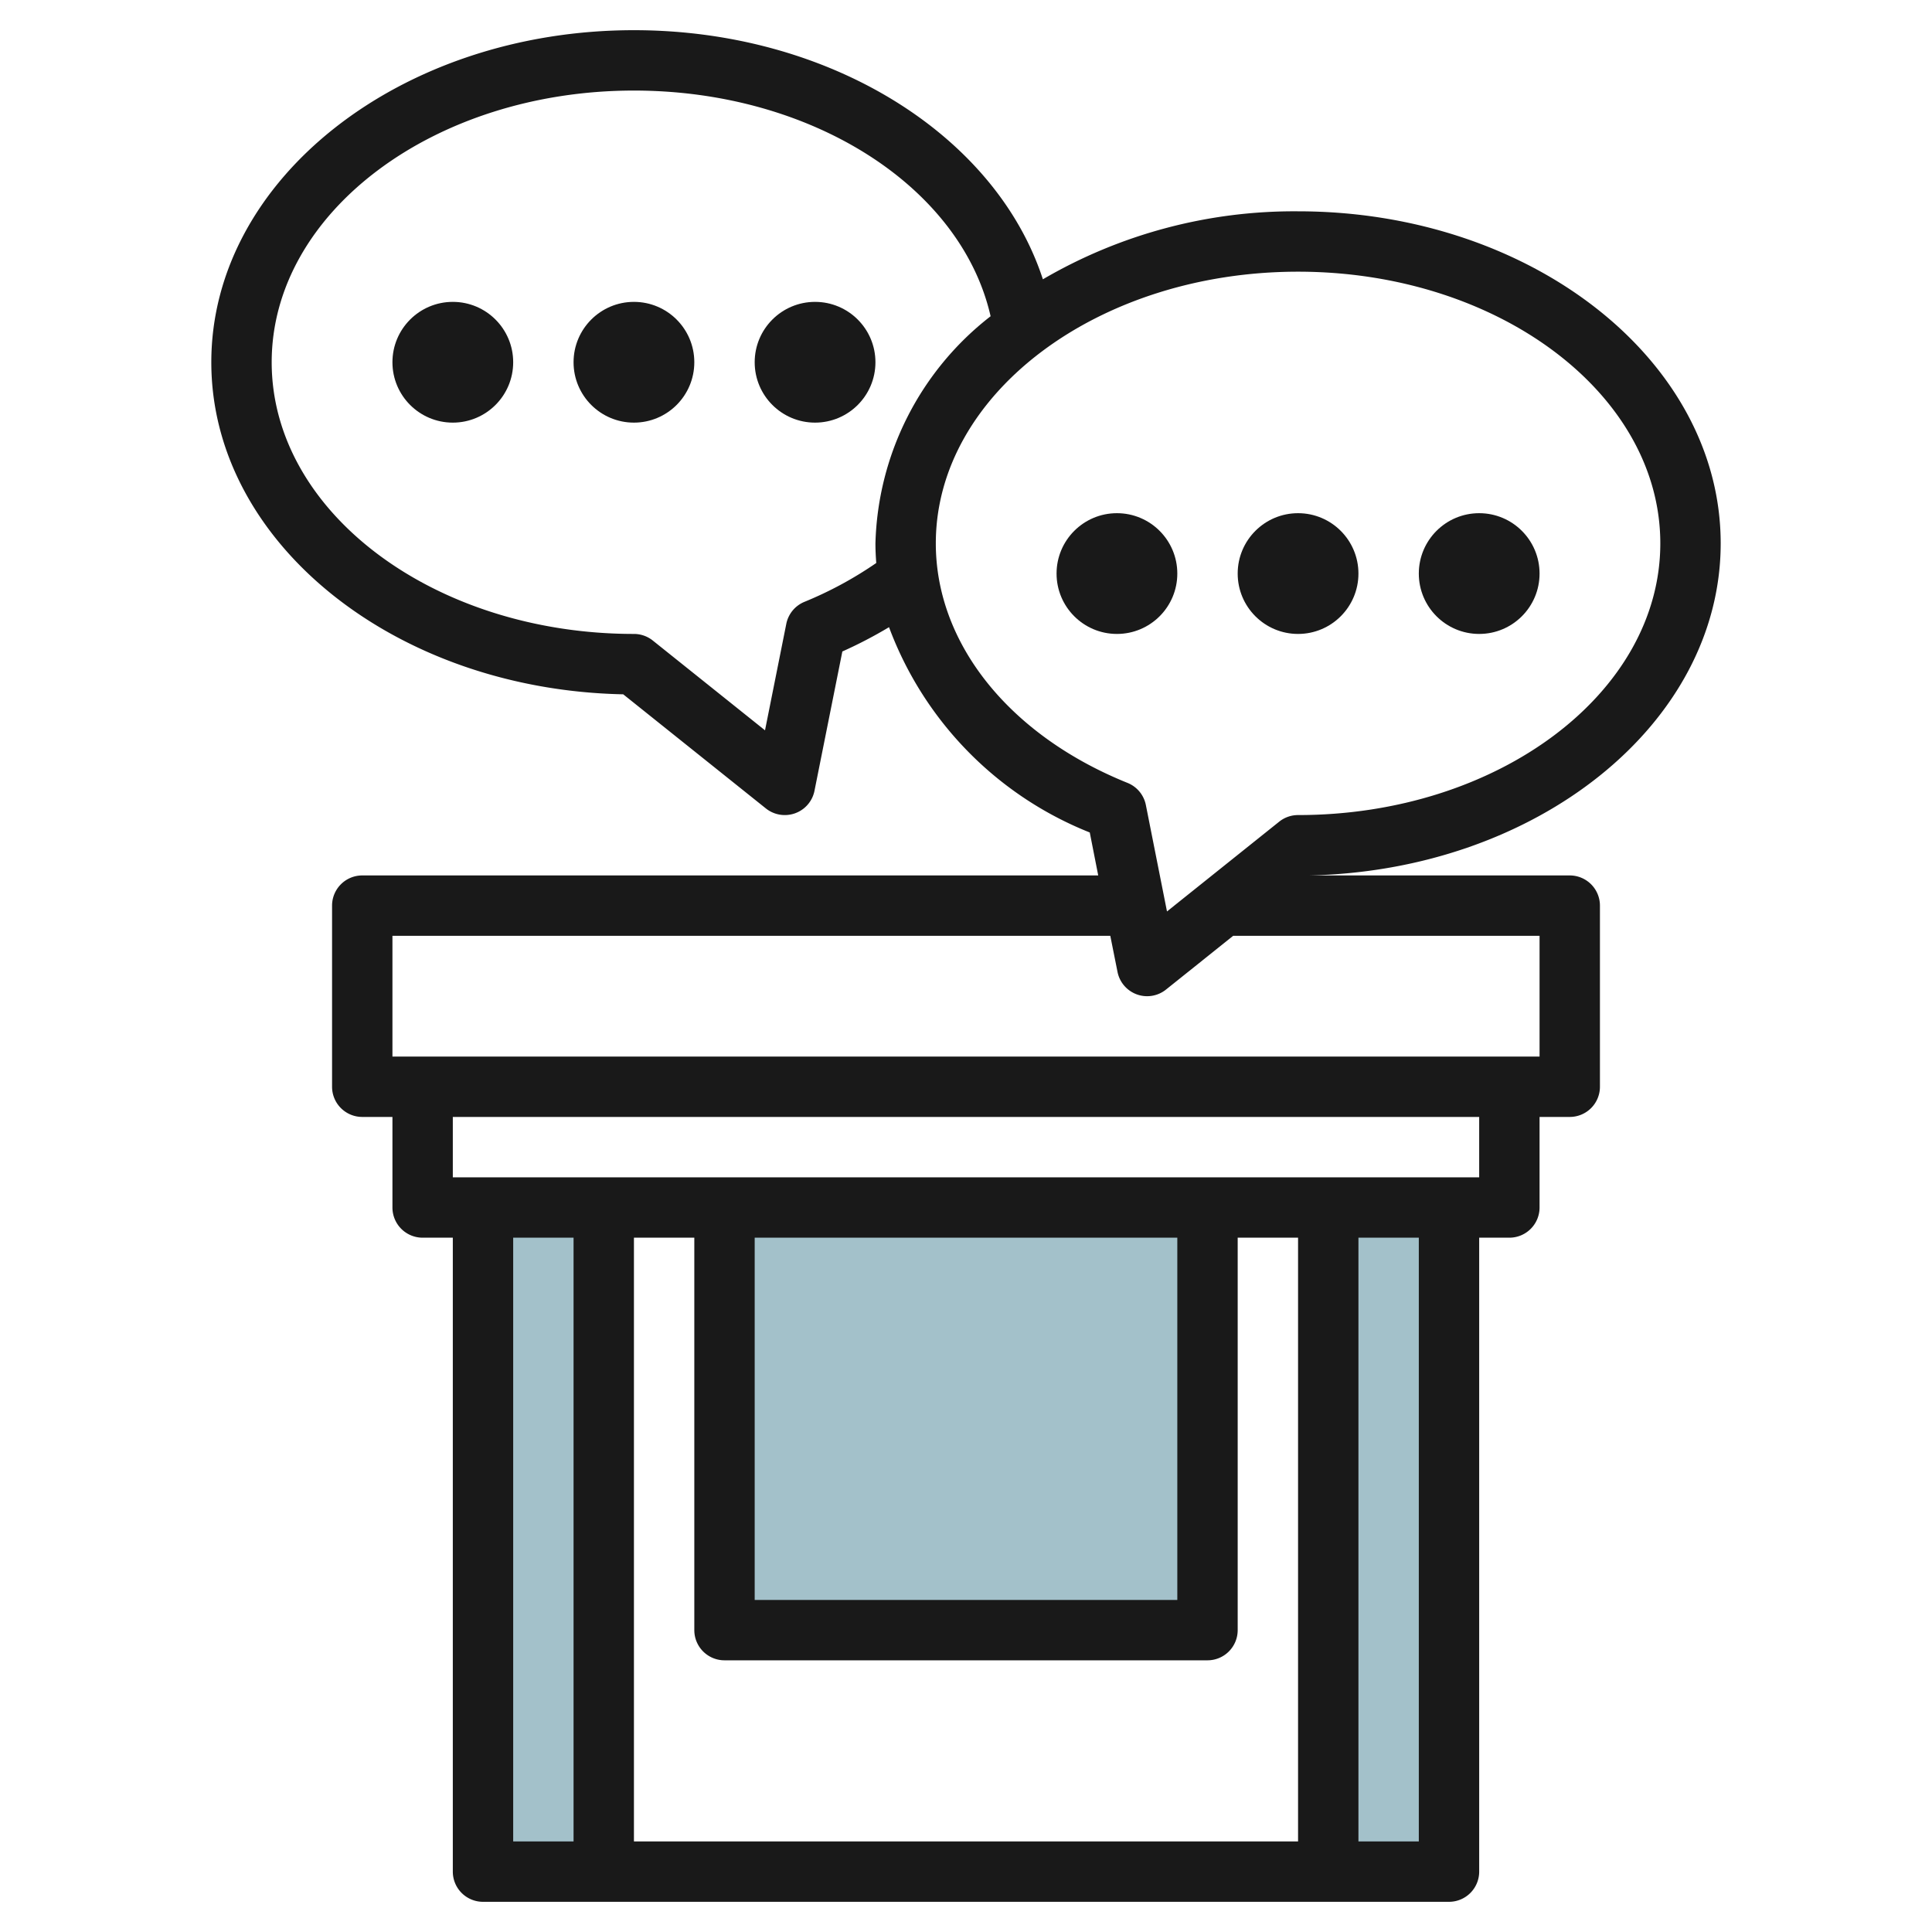 <svg height="512" viewBox="0 0 64 64" width="512" xmlns="http://www.w3.org/2000/svg"><g id="Layer_7" data-name="Layer 7"><path d="m44 40h4v22h-4z" fill="#a3c1ca"/><path d="m16 40h4v22h-4z" fill="#a3c1ca"/><path d="m24 40v14h16v-14" fill="#a3c1ca"/><g fill="#191919"><path d="m57 18c0-6.065-6.28-11-14-11a16.5 16.5 0 0 0 -8.453 2.252c-1.563-4.792-7.082-8.252-13.547-8.252-7.72 0-14 4.935-14 11 0 5.972 6.089 10.848 13.645 11l4.73 3.784a1 1 0 0 0 .625.216 1 1 0 0 0 .98-.8l.924-4.619a14.659 14.659 0 0 0 1.546-.805 11.716 11.716 0 0 0 6.65 6.801l.28 1.423h-24.38a1 1 0 0 0 -1 1v6a1 1 0 0 0 1 1h1v3a1 1 0 0 0 1 1h1v21a1 1 0 0 0 1 1h32a1 1 0 0 0 1-1v-21h1a1 1 0 0 0 1-1v-3h1a1 1 0 0 0 1-1v-6a1 1 0 0 0 -1-1h-8.649c7.56-.152 13.649-5.028 13.649-11zm-30.347 1.935a1 1 0 0 0 -.606.731l-.705 3.527-3.717-2.974a1 1 0 0 0 -.625-.219c-6.617 0-12-4.038-12-9s5.383-9 12-9c5.883 0 10.837 3.18 11.815 7.476a9.85 9.85 0 0 0 -3.815 7.524c0 .218.011.434.027.65a12.585 12.585 0 0 1 -2.374 1.285zm4.347-1.935c0-4.962 5.383-9 12-9s12 4.038 12 9-5.383 9-12 9a1 1 0 0 0 -.625.219l-3.717 2.974-.7-3.527a1 1 0 0 0 -.606-.731c-3.92-1.579-6.352-4.619-6.352-7.935zm-14 23h2v20h-2zm8 0h14v12h-14zm-1 14h16a1 1 0 0 0 1-1v-13h2v20h-22v-20h2v13a1 1 0 0 0 1 1zm23 6h-2v-20h2zm2-22h-34v-2h34zm2-8v4h-38v-4h23.78l.24 1.2a1 1 0 0 0 1.6.585l2.231-1.785z"/><circle cx="37" cy="19" r="2"/><circle cx="43" cy="19" r="2"/><circle cx="49" cy="19" r="2"/><circle cx="15" cy="12" r="2"/><circle cx="21" cy="12" r="2"/><circle cx="27" cy="12" r="2"/></g></g></svg>